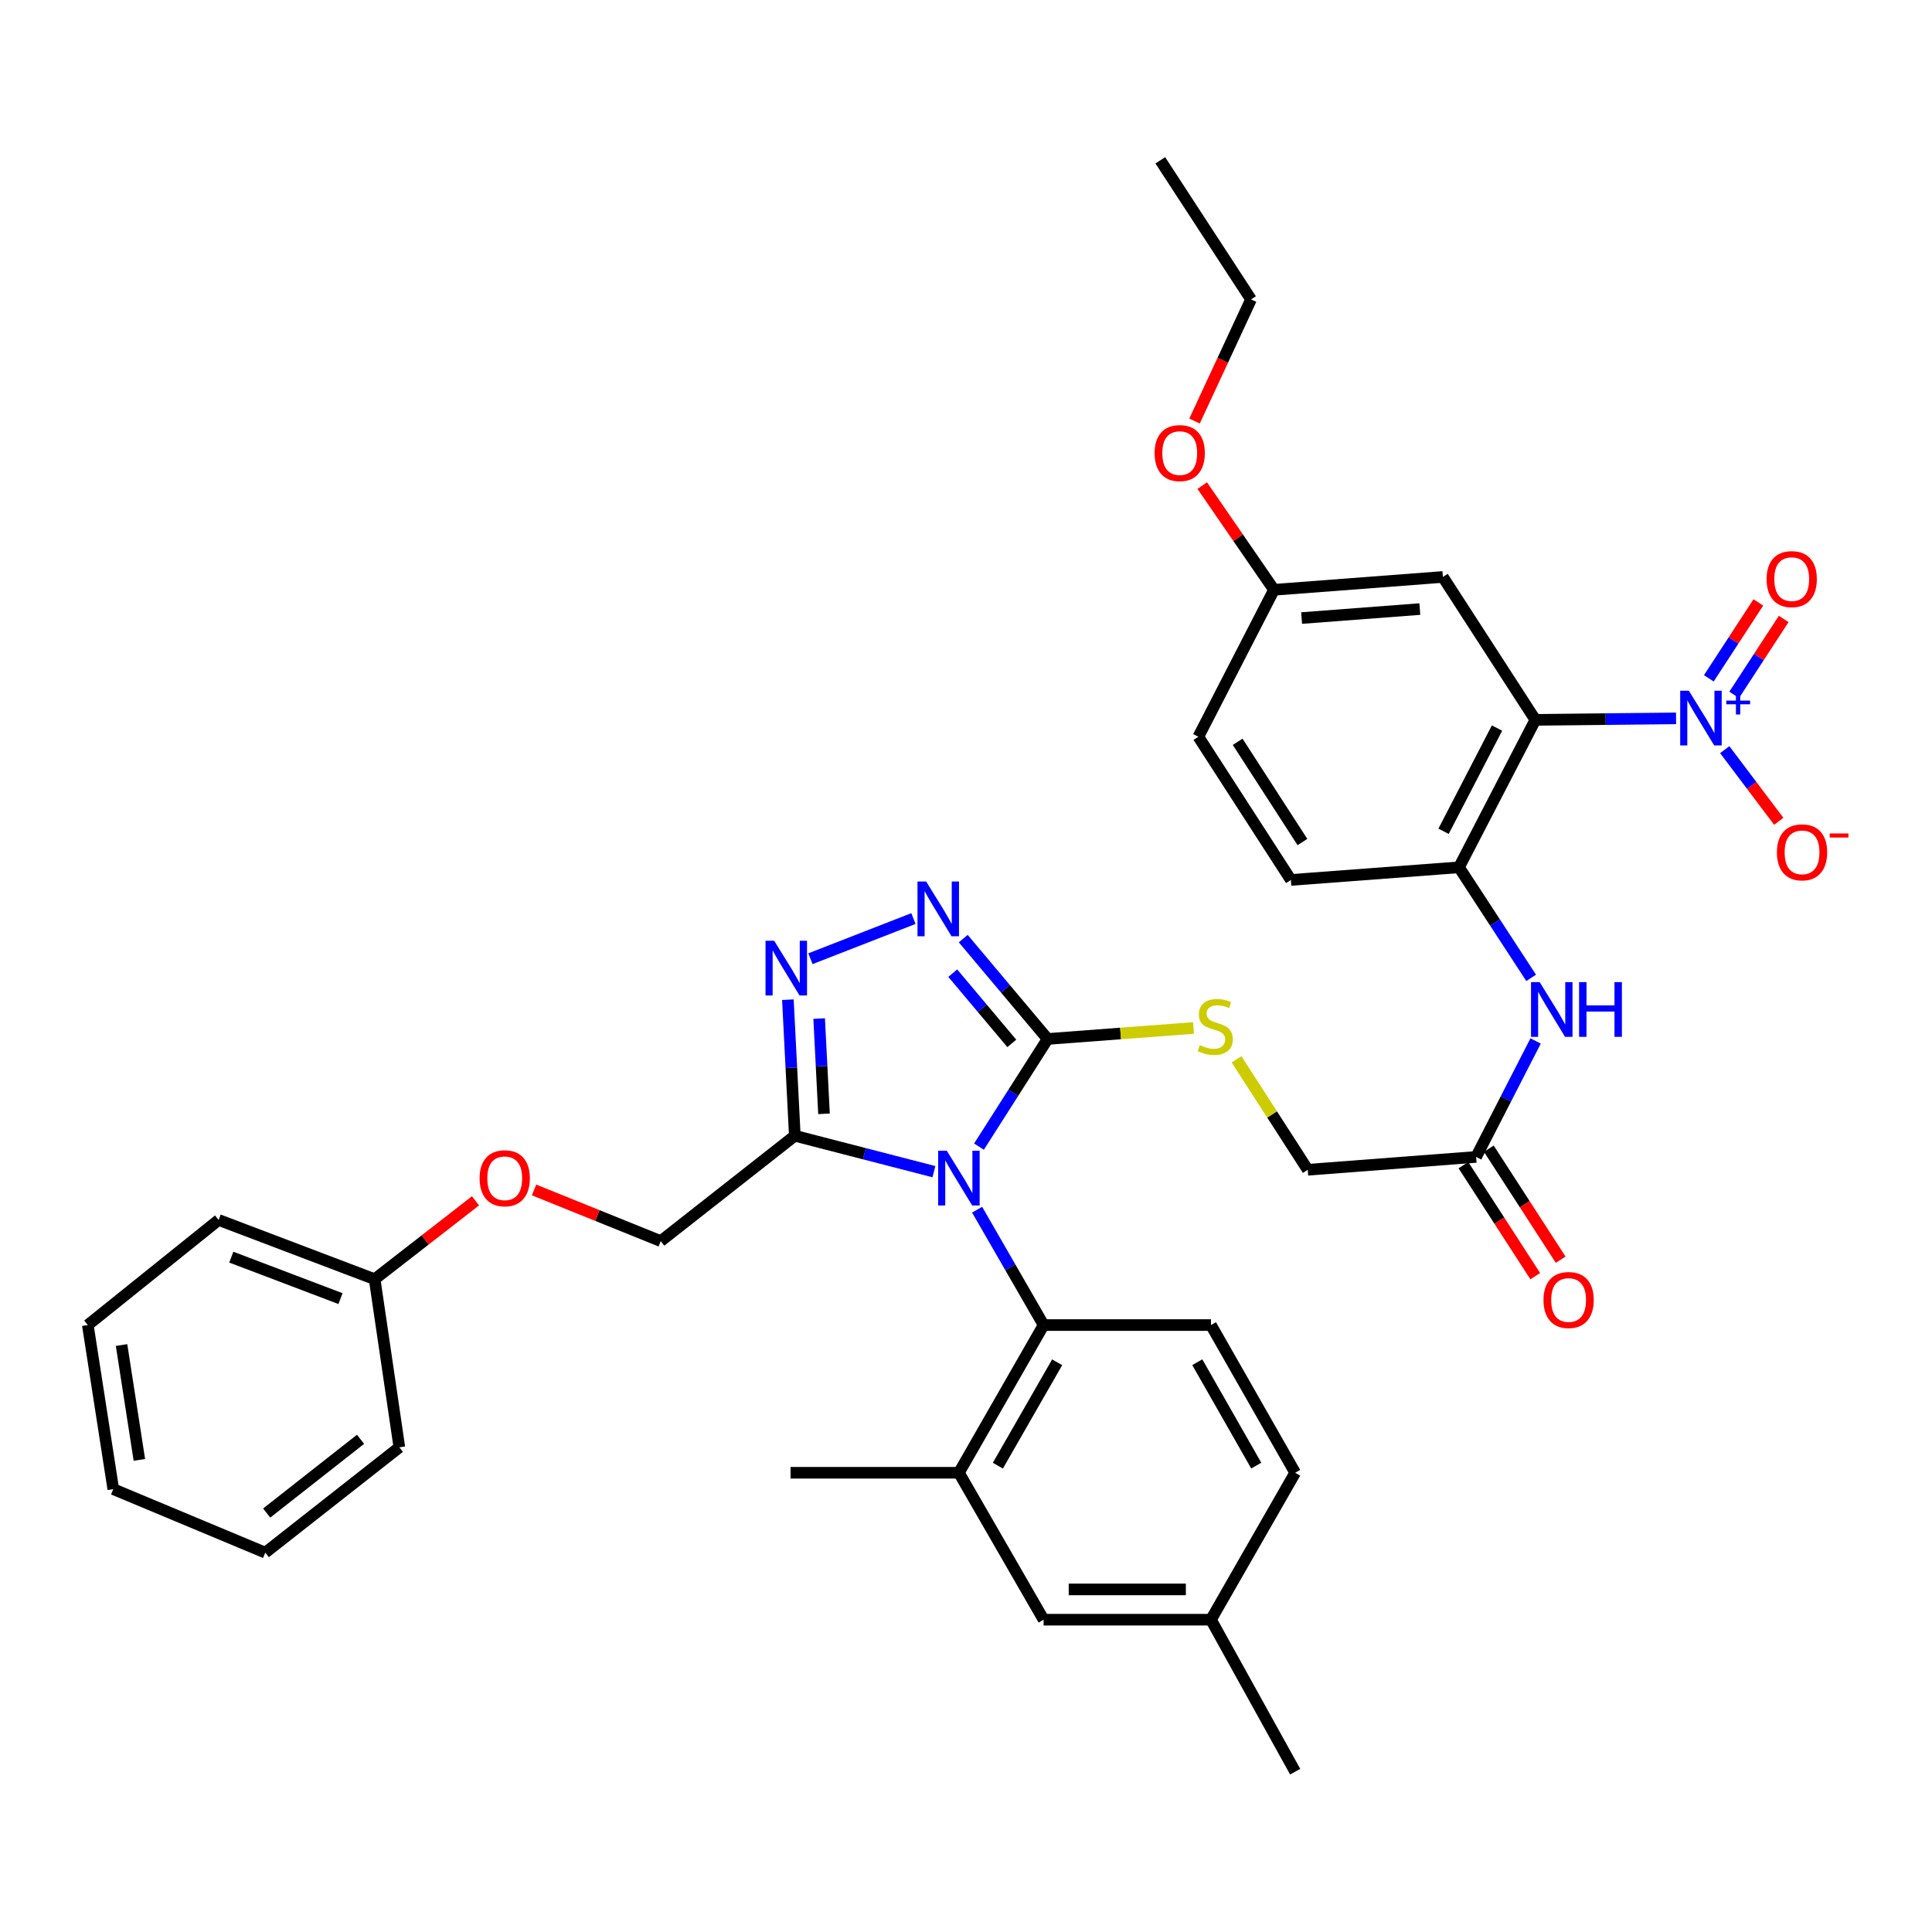 <?xml version='1.0' encoding='iso-8859-1'?>
<svg version='1.1' baseProfile='full'
              xmlns='http://www.w3.org/2000/svg'
                      xmlns:rdkit='http://www.rdkit.org/xml'
                      xmlns:xlink='http://www.w3.org/1999/xlink'
                  xml:space='preserve'
width='1000px' height='1000px' viewBox='0 0 1000 1000'>
<!-- END OF HEADER -->
<rect style='opacity:1.0;fill:#FFFFFF;stroke:none' width='1000' height='1000' x='0' y='0'> </rect>
<path class='bond-0' d='M 506.717,593.494 L 524.484,565.631' style='fill:none;fill-rule:evenodd;stroke:#0000FF;stroke-width:6px;stroke-linecap:butt;stroke-linejoin:miter;stroke-opacity:1' />
<path class='bond-0' d='M 524.484,565.631 L 542.251,537.769' style='fill:none;fill-rule:evenodd;stroke:#000000;stroke-width:6px;stroke-linecap:butt;stroke-linejoin:miter;stroke-opacity:1' />
<path class='bond-3' d='M 483.394,606.451 L 447.395,597.161' style='fill:none;fill-rule:evenodd;stroke:#0000FF;stroke-width:6px;stroke-linecap:butt;stroke-linejoin:miter;stroke-opacity:1' />
<path class='bond-3' d='M 447.395,597.161 L 411.397,587.871' style='fill:none;fill-rule:evenodd;stroke:#000000;stroke-width:6px;stroke-linecap:butt;stroke-linejoin:miter;stroke-opacity:1' />
<path class='bond-6' d='M 505.754,626.144 L 522.962,655.996' style='fill:none;fill-rule:evenodd;stroke:#0000FF;stroke-width:6px;stroke-linecap:butt;stroke-linejoin:miter;stroke-opacity:1' />
<path class='bond-6' d='M 522.962,655.996 L 540.171,685.848' style='fill:none;fill-rule:evenodd;stroke:#000000;stroke-width:6px;stroke-linecap:butt;stroke-linejoin:miter;stroke-opacity:1' />
<path class='bond-4' d='M 542.251,537.769 L 520.414,511.798' style='fill:none;fill-rule:evenodd;stroke:#000000;stroke-width:6px;stroke-linecap:butt;stroke-linejoin:miter;stroke-opacity:1' />
<path class='bond-4' d='M 520.414,511.798 L 498.577,485.828' style='fill:none;fill-rule:evenodd;stroke:#0000FF;stroke-width:6px;stroke-linecap:butt;stroke-linejoin:miter;stroke-opacity:1' />
<path class='bond-4' d='M 523.708,540.061 L 508.422,521.882' style='fill:none;fill-rule:evenodd;stroke:#000000;stroke-width:6px;stroke-linecap:butt;stroke-linejoin:miter;stroke-opacity:1' />
<path class='bond-4' d='M 508.422,521.882 L 493.136,503.703' style='fill:none;fill-rule:evenodd;stroke:#0000FF;stroke-width:6px;stroke-linecap:butt;stroke-linejoin:miter;stroke-opacity:1' />
<path class='bond-11' d='M 542.251,537.769 L 580.006,534.924' style='fill:none;fill-rule:evenodd;stroke:#000000;stroke-width:6px;stroke-linecap:butt;stroke-linejoin:miter;stroke-opacity:1' />
<path class='bond-11' d='M 580.006,534.924 L 617.761,532.079' style='fill:none;fill-rule:evenodd;stroke:#CCCC00;stroke-width:6px;stroke-linecap:butt;stroke-linejoin:miter;stroke-opacity:1' />
<path class='bond-1' d='M 794.697,372.602 L 755.17,448.922' style='fill:none;fill-rule:evenodd;stroke:#000000;stroke-width:6px;stroke-linecap:butt;stroke-linejoin:miter;stroke-opacity:1' />
<path class='bond-1' d='M 774.855,376.845 L 747.186,430.269' style='fill:none;fill-rule:evenodd;stroke:#000000;stroke-width:6px;stroke-linecap:butt;stroke-linejoin:miter;stroke-opacity:1' />
<path class='bond-2' d='M 794.697,372.602 L 831.112,372.214' style='fill:none;fill-rule:evenodd;stroke:#000000;stroke-width:6px;stroke-linecap:butt;stroke-linejoin:miter;stroke-opacity:1' />
<path class='bond-2' d='M 831.112,372.214 L 867.526,371.825' style='fill:none;fill-rule:evenodd;stroke:#0000FF;stroke-width:6px;stroke-linecap:butt;stroke-linejoin:miter;stroke-opacity:1' />
<path class='bond-10' d='M 794.697,372.602 L 746.822,298.632' style='fill:none;fill-rule:evenodd;stroke:#000000;stroke-width:6px;stroke-linecap:butt;stroke-linejoin:miter;stroke-opacity:1' />
<path class='bond-14' d='M 892.723,388.021 L 906.703,406.564' style='fill:none;fill-rule:evenodd;stroke:#0000FF;stroke-width:6px;stroke-linecap:butt;stroke-linejoin:miter;stroke-opacity:1' />
<path class='bond-14' d='M 906.703,406.564 L 920.683,425.107' style='fill:none;fill-rule:evenodd;stroke:#FF0000;stroke-width:6px;stroke-linecap:butt;stroke-linejoin:miter;stroke-opacity:1' />
<path class='bond-15' d='M 897.609,359.658 L 910.423,340.014' style='fill:none;fill-rule:evenodd;stroke:#0000FF;stroke-width:6px;stroke-linecap:butt;stroke-linejoin:miter;stroke-opacity:1' />
<path class='bond-15' d='M 910.423,340.014 L 923.236,320.37' style='fill:none;fill-rule:evenodd;stroke:#FF0000;stroke-width:6px;stroke-linecap:butt;stroke-linejoin:miter;stroke-opacity:1' />
<path class='bond-15' d='M 884.486,351.098 L 897.3,331.454' style='fill:none;fill-rule:evenodd;stroke:#0000FF;stroke-width:6px;stroke-linecap:butt;stroke-linejoin:miter;stroke-opacity:1' />
<path class='bond-15' d='M 897.3,331.454 L 910.113,311.811' style='fill:none;fill-rule:evenodd;stroke:#FF0000;stroke-width:6px;stroke-linecap:butt;stroke-linejoin:miter;stroke-opacity:1' />
<path class='bond-5' d='M 411.397,587.871 L 409.603,552.654' style='fill:none;fill-rule:evenodd;stroke:#000000;stroke-width:6px;stroke-linecap:butt;stroke-linejoin:miter;stroke-opacity:1' />
<path class='bond-5' d='M 409.603,552.654 L 407.808,517.437' style='fill:none;fill-rule:evenodd;stroke:#0000FF;stroke-width:6px;stroke-linecap:butt;stroke-linejoin:miter;stroke-opacity:1' />
<path class='bond-5' d='M 426.507,576.509 L 425.25,551.857' style='fill:none;fill-rule:evenodd;stroke:#000000;stroke-width:6px;stroke-linecap:butt;stroke-linejoin:miter;stroke-opacity:1' />
<path class='bond-5' d='M 425.25,551.857 L 423.994,527.205' style='fill:none;fill-rule:evenodd;stroke:#0000FF;stroke-width:6px;stroke-linecap:butt;stroke-linejoin:miter;stroke-opacity:1' />
<path class='bond-16' d='M 411.397,587.871 L 341.997,642.396' style='fill:none;fill-rule:evenodd;stroke:#000000;stroke-width:6px;stroke-linecap:butt;stroke-linejoin:miter;stroke-opacity:1' />
<path class='bond-37' d='M 472.787,475.45 L 419.481,496.23' style='fill:none;fill-rule:evenodd;stroke:#0000FF;stroke-width:6px;stroke-linecap:butt;stroke-linejoin:miter;stroke-opacity:1' />
<path class='bond-8' d='M 540.171,685.848 L 496.326,762.299' style='fill:none;fill-rule:evenodd;stroke:#000000;stroke-width:6px;stroke-linecap:butt;stroke-linejoin:miter;stroke-opacity:1' />
<path class='bond-8' d='M 547.185,705.111 L 516.495,758.626' style='fill:none;fill-rule:evenodd;stroke:#000000;stroke-width:6px;stroke-linecap:butt;stroke-linejoin:miter;stroke-opacity:1' />
<path class='bond-13' d='M 540.171,685.848 L 626.788,685.848' style='fill:none;fill-rule:evenodd;stroke:#000000;stroke-width:6px;stroke-linecap:butt;stroke-linejoin:miter;stroke-opacity:1' />
<path class='bond-7' d='M 755.17,448.922 L 773.843,477.533' style='fill:none;fill-rule:evenodd;stroke:#000000;stroke-width:6px;stroke-linecap:butt;stroke-linejoin:miter;stroke-opacity:1' />
<path class='bond-7' d='M 773.843,477.533 L 792.517,506.144' style='fill:none;fill-rule:evenodd;stroke:#0000FF;stroke-width:6px;stroke-linecap:butt;stroke-linejoin:miter;stroke-opacity:1' />
<path class='bond-18' d='M 755.17,448.922 L 668.161,455.459' style='fill:none;fill-rule:evenodd;stroke:#000000;stroke-width:6px;stroke-linecap:butt;stroke-linejoin:miter;stroke-opacity:1' />
<path class='bond-17' d='M 496.326,762.299 L 540.171,838.35' style='fill:none;fill-rule:evenodd;stroke:#000000;stroke-width:6px;stroke-linecap:butt;stroke-linejoin:miter;stroke-opacity:1' />
<path class='bond-28' d='M 496.326,762.299 L 409.186,762.299' style='fill:none;fill-rule:evenodd;stroke:#000000;stroke-width:6px;stroke-linecap:butt;stroke-linejoin:miter;stroke-opacity:1' />
<path class='bond-9' d='M 794.828,538.805 L 779.434,568.813' style='fill:none;fill-rule:evenodd;stroke:#0000FF;stroke-width:6px;stroke-linecap:butt;stroke-linejoin:miter;stroke-opacity:1' />
<path class='bond-9' d='M 779.434,568.813 L 764.04,598.821' style='fill:none;fill-rule:evenodd;stroke:#000000;stroke-width:6px;stroke-linecap:butt;stroke-linejoin:miter;stroke-opacity:1' />
<path class='bond-40' d='M 746.822,298.632 L 659.413,305.282' style='fill:none;fill-rule:evenodd;stroke:#000000;stroke-width:6px;stroke-linecap:butt;stroke-linejoin:miter;stroke-opacity:1' />
<path class='bond-40' d='M 734.9,315.252 L 673.713,319.907' style='fill:none;fill-rule:evenodd;stroke:#000000;stroke-width:6px;stroke-linecap:butt;stroke-linejoin:miter;stroke-opacity:1' />
<path class='bond-20' d='M 640.036,548.32 L 658.464,576.896' style='fill:none;fill-rule:evenodd;stroke:#CCCC00;stroke-width:6px;stroke-linecap:butt;stroke-linejoin:miter;stroke-opacity:1' />
<path class='bond-20' d='M 658.464,576.896 L 676.891,605.472' style='fill:none;fill-rule:evenodd;stroke:#000000;stroke-width:6px;stroke-linecap:butt;stroke-linejoin:miter;stroke-opacity:1' />
<path class='bond-12' d='M 764.04,598.821 L 676.891,605.472' style='fill:none;fill-rule:evenodd;stroke:#000000;stroke-width:6px;stroke-linecap:butt;stroke-linejoin:miter;stroke-opacity:1' />
<path class='bond-19' d='M 757.463,603.078 L 776.054,631.806' style='fill:none;fill-rule:evenodd;stroke:#000000;stroke-width:6px;stroke-linecap:butt;stroke-linejoin:miter;stroke-opacity:1' />
<path class='bond-19' d='M 776.054,631.806 L 794.645,660.533' style='fill:none;fill-rule:evenodd;stroke:#FF0000;stroke-width:6px;stroke-linecap:butt;stroke-linejoin:miter;stroke-opacity:1' />
<path class='bond-19' d='M 770.617,594.565 L 789.208,623.293' style='fill:none;fill-rule:evenodd;stroke:#000000;stroke-width:6px;stroke-linecap:butt;stroke-linejoin:miter;stroke-opacity:1' />
<path class='bond-19' d='M 789.208,623.293 L 807.798,652.021' style='fill:none;fill-rule:evenodd;stroke:#FF0000;stroke-width:6px;stroke-linecap:butt;stroke-linejoin:miter;stroke-opacity:1' />
<path class='bond-23' d='M 626.788,685.848 L 670.38,762.299' style='fill:none;fill-rule:evenodd;stroke:#000000;stroke-width:6px;stroke-linecap:butt;stroke-linejoin:miter;stroke-opacity:1' />
<path class='bond-23' d='M 619.716,705.077 L 650.231,758.592' style='fill:none;fill-rule:evenodd;stroke:#000000;stroke-width:6px;stroke-linecap:butt;stroke-linejoin:miter;stroke-opacity:1' />
<path class='bond-21' d='M 341.997,642.396 L 309.21,629.157' style='fill:none;fill-rule:evenodd;stroke:#000000;stroke-width:6px;stroke-linecap:butt;stroke-linejoin:miter;stroke-opacity:1' />
<path class='bond-21' d='M 309.21,629.157 L 276.423,615.917' style='fill:none;fill-rule:evenodd;stroke:#FF0000;stroke-width:6px;stroke-linecap:butt;stroke-linejoin:miter;stroke-opacity:1' />
<path class='bond-38' d='M 540.171,838.35 L 626.788,838.35' style='fill:none;fill-rule:evenodd;stroke:#000000;stroke-width:6px;stroke-linecap:butt;stroke-linejoin:miter;stroke-opacity:1' />
<path class='bond-38' d='M 553.163,822.682 L 613.796,822.682' style='fill:none;fill-rule:evenodd;stroke:#000000;stroke-width:6px;stroke-linecap:butt;stroke-linejoin:miter;stroke-opacity:1' />
<path class='bond-25' d='M 668.161,455.459 L 620.269,381.341' style='fill:none;fill-rule:evenodd;stroke:#000000;stroke-width:6px;stroke-linecap:butt;stroke-linejoin:miter;stroke-opacity:1' />
<path class='bond-25' d='M 674.137,435.838 L 640.612,383.956' style='fill:none;fill-rule:evenodd;stroke:#000000;stroke-width:6px;stroke-linecap:butt;stroke-linejoin:miter;stroke-opacity:1' />
<path class='bond-26' d='M 246.114,621.548 L 220.016,641.83' style='fill:none;fill-rule:evenodd;stroke:#FF0000;stroke-width:6px;stroke-linecap:butt;stroke-linejoin:miter;stroke-opacity:1' />
<path class='bond-26' d='M 220.016,641.83 L 193.917,662.111' style='fill:none;fill-rule:evenodd;stroke:#000000;stroke-width:6px;stroke-linecap:butt;stroke-linejoin:miter;stroke-opacity:1' />
<path class='bond-22' d='M 659.413,305.282 L 620.269,381.341' style='fill:none;fill-rule:evenodd;stroke:#000000;stroke-width:6px;stroke-linecap:butt;stroke-linejoin:miter;stroke-opacity:1' />
<path class='bond-27' d='M 659.413,305.282 L 640.841,278.315' style='fill:none;fill-rule:evenodd;stroke:#000000;stroke-width:6px;stroke-linecap:butt;stroke-linejoin:miter;stroke-opacity:1' />
<path class='bond-27' d='M 640.841,278.315 L 622.27,251.347' style='fill:none;fill-rule:evenodd;stroke:#FF0000;stroke-width:6px;stroke-linecap:butt;stroke-linejoin:miter;stroke-opacity:1' />
<path class='bond-24' d='M 670.38,762.299 L 626.788,838.35' style='fill:none;fill-rule:evenodd;stroke:#000000;stroke-width:6px;stroke-linecap:butt;stroke-linejoin:miter;stroke-opacity:1' />
<path class='bond-29' d='M 626.788,838.35 L 670.38,917.02' style='fill:none;fill-rule:evenodd;stroke:#000000;stroke-width:6px;stroke-linecap:butt;stroke-linejoin:miter;stroke-opacity:1' />
<path class='bond-31' d='M 193.917,662.111 L 113.166,631.446' style='fill:none;fill-rule:evenodd;stroke:#000000;stroke-width:6px;stroke-linecap:butt;stroke-linejoin:miter;stroke-opacity:1' />
<path class='bond-31' d='M 176.242,672.159 L 119.717,650.693' style='fill:none;fill-rule:evenodd;stroke:#000000;stroke-width:6px;stroke-linecap:butt;stroke-linejoin:miter;stroke-opacity:1' />
<path class='bond-32' d='M 193.917,662.111 L 206.704,749.121' style='fill:none;fill-rule:evenodd;stroke:#000000;stroke-width:6px;stroke-linecap:butt;stroke-linejoin:miter;stroke-opacity:1' />
<path class='bond-30' d='M 618.293,217.926 L 632.912,186.455' style='fill:none;fill-rule:evenodd;stroke:#FF0000;stroke-width:6px;stroke-linecap:butt;stroke-linejoin:miter;stroke-opacity:1' />
<path class='bond-30' d='M 632.912,186.455 L 647.531,154.983' style='fill:none;fill-rule:evenodd;stroke:#000000;stroke-width:6px;stroke-linecap:butt;stroke-linejoin:miter;stroke-opacity:1' />
<path class='bond-33' d='M 647.531,154.983 L 600.571,82.98' style='fill:none;fill-rule:evenodd;stroke:#000000;stroke-width:6px;stroke-linecap:butt;stroke-linejoin:miter;stroke-opacity:1' />
<path class='bond-34' d='M 113.166,631.446 L 45.455,685.848' style='fill:none;fill-rule:evenodd;stroke:#000000;stroke-width:6px;stroke-linecap:butt;stroke-linejoin:miter;stroke-opacity:1' />
<path class='bond-35' d='M 206.704,749.121 L 137.304,803.645' style='fill:none;fill-rule:evenodd;stroke:#000000;stroke-width:6px;stroke-linecap:butt;stroke-linejoin:miter;stroke-opacity:1' />
<path class='bond-35' d='M 186.614,744.979 L 138.034,783.146' style='fill:none;fill-rule:evenodd;stroke:#000000;stroke-width:6px;stroke-linecap:butt;stroke-linejoin:miter;stroke-opacity:1' />
<path class='bond-39' d='M 45.455,685.848 L 58.633,770.777' style='fill:none;fill-rule:evenodd;stroke:#000000;stroke-width:6px;stroke-linecap:butt;stroke-linejoin:miter;stroke-opacity:1' />
<path class='bond-39' d='M 62.914,696.185 L 72.139,755.635' style='fill:none;fill-rule:evenodd;stroke:#000000;stroke-width:6px;stroke-linecap:butt;stroke-linejoin:miter;stroke-opacity:1' />
<path class='bond-36' d='M 137.304,803.645 L 58.633,770.777' style='fill:none;fill-rule:evenodd;stroke:#000000;stroke-width:6px;stroke-linecap:butt;stroke-linejoin:miter;stroke-opacity:1' />
<path  class='atom-0' d='M 490.066 595.629
L 499.346 610.629
Q 500.266 612.109, 501.746 614.789
Q 503.226 617.469, 503.306 617.629
L 503.306 595.629
L 507.066 595.629
L 507.066 623.949
L 503.186 623.949
L 493.226 607.549
Q 492.066 605.629, 490.826 603.429
Q 489.626 601.229, 489.266 600.549
L 489.266 623.949
L 485.586 623.949
L 485.586 595.629
L 490.066 595.629
' fill='#0000FF'/>
<path  class='atom-3' d='M 874.149 357.528
L 883.429 372.528
Q 884.349 374.008, 885.829 376.688
Q 887.309 379.368, 887.389 379.528
L 887.389 357.528
L 891.149 357.528
L 891.149 385.848
L 887.269 385.848
L 877.309 369.448
Q 876.149 367.528, 874.909 365.328
Q 873.709 363.128, 873.349 362.448
L 873.349 385.848
L 869.669 385.848
L 869.669 357.528
L 874.149 357.528
' fill='#0000FF'/>
<path  class='atom-3' d='M 893.525 362.633
L 898.515 362.633
L 898.515 357.379
L 900.732 357.379
L 900.732 362.633
L 905.854 362.633
L 905.854 364.534
L 900.732 364.534
L 900.732 369.814
L 898.515 369.814
L 898.515 364.534
L 893.525 364.534
L 893.525 362.633
' fill='#0000FF'/>
<path  class='atom-5' d='M 479.377 456.28
L 488.657 471.28
Q 489.577 472.76, 491.057 475.44
Q 492.537 478.12, 492.617 478.28
L 492.617 456.28
L 496.377 456.28
L 496.377 484.6
L 492.497 484.6
L 482.537 468.2
Q 481.377 466.28, 480.137 464.08
Q 478.937 461.88, 478.577 461.2
L 478.577 484.6
L 474.897 484.6
L 474.897 456.28
L 479.377 456.28
' fill='#0000FF'/>
<path  class='atom-6' d='M 400.715 486.945
L 409.995 501.945
Q 410.915 503.425, 412.395 506.105
Q 413.875 508.785, 413.955 508.945
L 413.955 486.945
L 417.715 486.945
L 417.715 515.265
L 413.835 515.265
L 403.875 498.865
Q 402.715 496.945, 401.475 494.745
Q 400.275 492.545, 399.915 491.865
L 399.915 515.265
L 396.235 515.265
L 396.235 486.945
L 400.715 486.945
' fill='#0000FF'/>
<path  class='atom-10' d='M 796.932 508.341
L 806.212 523.341
Q 807.132 524.821, 808.612 527.501
Q 810.092 530.181, 810.172 530.341
L 810.172 508.341
L 813.932 508.341
L 813.932 536.661
L 810.052 536.661
L 800.092 520.261
Q 798.932 518.341, 797.692 516.141
Q 796.492 513.941, 796.132 513.261
L 796.132 536.661
L 792.452 536.661
L 792.452 508.341
L 796.932 508.341
' fill='#0000FF'/>
<path  class='atom-10' d='M 817.332 508.341
L 821.172 508.341
L 821.172 520.381
L 835.652 520.381
L 835.652 508.341
L 839.492 508.341
L 839.492 536.661
L 835.652 536.661
L 835.652 523.581
L 821.172 523.581
L 821.172 536.661
L 817.332 536.661
L 817.332 508.341
' fill='#0000FF'/>
<path  class='atom-12' d='M 621.017 540.951
Q 621.337 541.071, 622.657 541.631
Q 623.977 542.191, 625.417 542.551
Q 626.897 542.871, 628.337 542.871
Q 631.017 542.871, 632.577 541.591
Q 634.137 540.271, 634.137 537.991
Q 634.137 536.431, 633.337 535.471
Q 632.577 534.511, 631.377 533.991
Q 630.177 533.471, 628.177 532.871
Q 625.657 532.111, 624.137 531.391
Q 622.657 530.671, 621.577 529.151
Q 620.537 527.631, 620.537 525.071
Q 620.537 521.511, 622.937 519.311
Q 625.377 517.111, 630.177 517.111
Q 633.457 517.111, 637.177 518.671
L 636.257 521.751
Q 632.857 520.351, 630.297 520.351
Q 627.537 520.351, 626.017 521.511
Q 624.497 522.631, 624.537 524.591
Q 624.537 526.111, 625.297 527.031
Q 626.097 527.951, 627.217 528.471
Q 628.377 528.991, 630.297 529.591
Q 632.857 530.391, 634.377 531.191
Q 635.897 531.991, 636.977 533.631
Q 638.097 535.231, 638.097 537.991
Q 638.097 541.911, 635.457 544.031
Q 632.857 546.111, 628.497 546.111
Q 625.977 546.111, 624.057 545.551
Q 622.177 545.031, 619.937 544.111
L 621.017 540.951
' fill='#CCCC00'/>
<path  class='atom-15' d='M 919.732 441.168
Q 919.732 434.368, 923.092 430.568
Q 926.452 426.768, 932.732 426.768
Q 939.012 426.768, 942.372 430.568
Q 945.732 434.368, 945.732 441.168
Q 945.732 448.048, 942.332 451.968
Q 938.932 455.848, 932.732 455.848
Q 926.492 455.848, 923.092 451.968
Q 919.732 448.088, 919.732 441.168
M 932.732 452.648
Q 937.052 452.648, 939.372 449.768
Q 941.732 446.848, 941.732 441.168
Q 941.732 435.608, 939.372 432.808
Q 937.052 429.968, 932.732 429.968
Q 928.412 429.968, 926.052 432.768
Q 923.732 435.568, 923.732 441.168
Q 923.732 446.888, 926.052 449.768
Q 928.412 452.648, 932.732 452.648
' fill='#FF0000'/>
<path  class='atom-15' d='M 947.052 431.391
L 956.74 431.391
L 956.74 433.503
L 947.052 433.503
L 947.052 431.391
' fill='#FF0000'/>
<path  class='atom-16' d='M 914.387 299.748
Q 914.387 292.948, 917.747 289.148
Q 921.107 285.348, 927.387 285.348
Q 933.667 285.348, 937.027 289.148
Q 940.387 292.948, 940.387 299.748
Q 940.387 306.628, 936.987 310.548
Q 933.587 314.428, 927.387 314.428
Q 921.147 314.428, 917.747 310.548
Q 914.387 306.668, 914.387 299.748
M 927.387 311.228
Q 931.707 311.228, 934.027 308.348
Q 936.387 305.428, 936.387 299.748
Q 936.387 294.188, 934.027 291.388
Q 931.707 288.548, 927.387 288.548
Q 923.067 288.548, 920.707 291.348
Q 918.387 294.148, 918.387 299.748
Q 918.387 305.468, 920.707 308.348
Q 923.067 311.228, 927.387 311.228
' fill='#FF0000'/>
<path  class='atom-20' d='M 798.914 672.88
Q 798.914 666.08, 802.274 662.28
Q 805.634 658.48, 811.914 658.48
Q 818.194 658.48, 821.554 662.28
Q 824.914 666.08, 824.914 672.88
Q 824.914 679.76, 821.514 683.68
Q 818.114 687.56, 811.914 687.56
Q 805.674 687.56, 802.274 683.68
Q 798.914 679.8, 798.914 672.88
M 811.914 684.36
Q 816.234 684.36, 818.554 681.48
Q 820.914 678.56, 820.914 672.88
Q 820.914 667.32, 818.554 664.52
Q 816.234 661.68, 811.914 661.68
Q 807.594 661.68, 805.234 664.48
Q 802.914 667.28, 802.914 672.88
Q 802.914 678.6, 805.234 681.48
Q 807.594 684.36, 811.914 684.36
' fill='#FF0000'/>
<path  class='atom-22' d='M 248.246 609.869
Q 248.246 603.069, 251.606 599.269
Q 254.966 595.469, 261.246 595.469
Q 267.526 595.469, 270.886 599.269
Q 274.246 603.069, 274.246 609.869
Q 274.246 616.749, 270.846 620.669
Q 267.446 624.549, 261.246 624.549
Q 255.006 624.549, 251.606 620.669
Q 248.246 616.789, 248.246 609.869
M 261.246 621.349
Q 265.566 621.349, 267.886 618.469
Q 270.246 615.549, 270.246 609.869
Q 270.246 604.309, 267.886 601.509
Q 265.566 598.669, 261.246 598.669
Q 256.926 598.669, 254.566 601.469
Q 252.246 604.269, 252.246 609.869
Q 252.246 615.589, 254.566 618.469
Q 256.926 621.349, 261.246 621.349
' fill='#FF0000'/>
<path  class='atom-28' d='M 597.624 234.517
Q 597.624 227.717, 600.984 223.917
Q 604.344 220.117, 610.624 220.117
Q 616.904 220.117, 620.264 223.917
Q 623.624 227.717, 623.624 234.517
Q 623.624 241.397, 620.224 245.317
Q 616.824 249.197, 610.624 249.197
Q 604.384 249.197, 600.984 245.317
Q 597.624 241.437, 597.624 234.517
M 610.624 245.997
Q 614.944 245.997, 617.264 243.117
Q 619.624 240.197, 619.624 234.517
Q 619.624 228.957, 617.264 226.157
Q 614.944 223.317, 610.624 223.317
Q 606.304 223.317, 603.944 226.117
Q 601.624 228.917, 601.624 234.517
Q 601.624 240.237, 603.944 243.117
Q 606.304 245.997, 610.624 245.997
' fill='#FF0000'/>
</svg>
